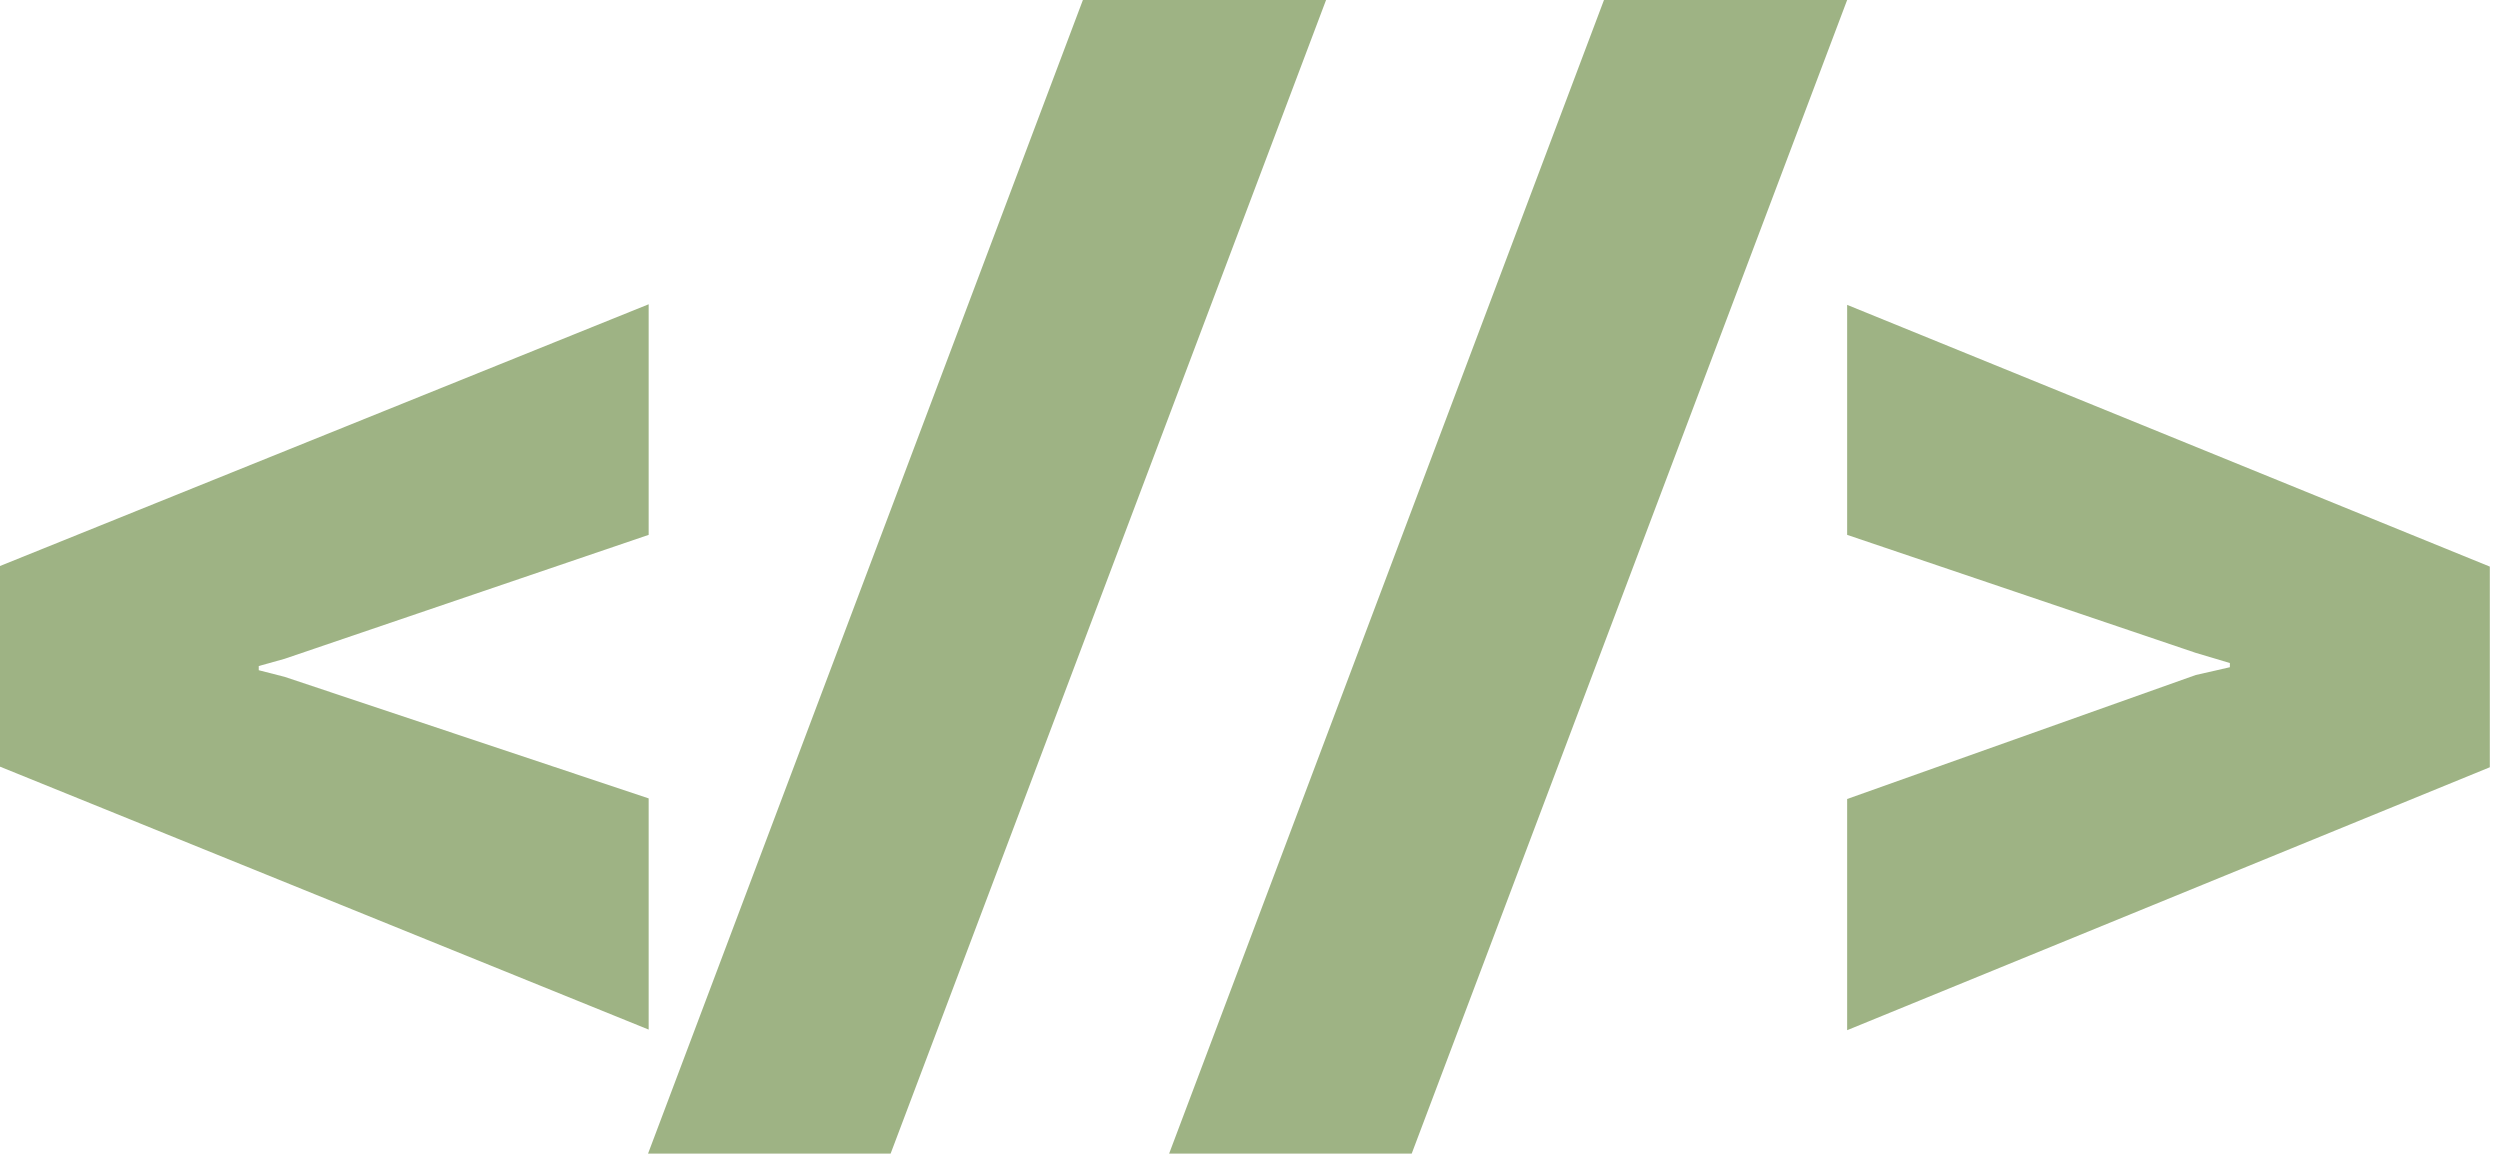 <?xml version="1.0" encoding="UTF-8"?>
<svg id="Ebene_1_Kopie_Kopie_Kopie_Kopie_Kopie" data-name="Ebene 1 Kopie Kopie Kopie Kopie Kopie" xmlns="http://www.w3.org/2000/svg" viewBox="0 0 41.74 19.26">
  <defs>
    <style>
      .cls-1 {
        fill: #9eb384;
        stroke-width: 0px;
      }
    </style>
  </defs>
  <path class="cls-1" d="M10.83,17.19L0,12.8v-3.35l10.83-4.37v3.85l-6.08,2.07-.43.12v.07l.43.11,6.08,2.03v3.85Z"/>
  <path class="cls-1" d="M10.82,19.26L18.08,0h4.06l-7.27,19.26h-4.04Z"/>
  <path class="cls-1" d="M19.52,19.26L26.78,0h4.06l-7.27,19.26h-4.04Z"/>
  <path class="cls-1" d="M30.84,17.19v-3.85l5.82-2.07.57-.13v-.07l-.57-.17-5.82-1.97v-3.84l10.73,4.37v3.35l-10.73,4.39Z"/>
</svg>